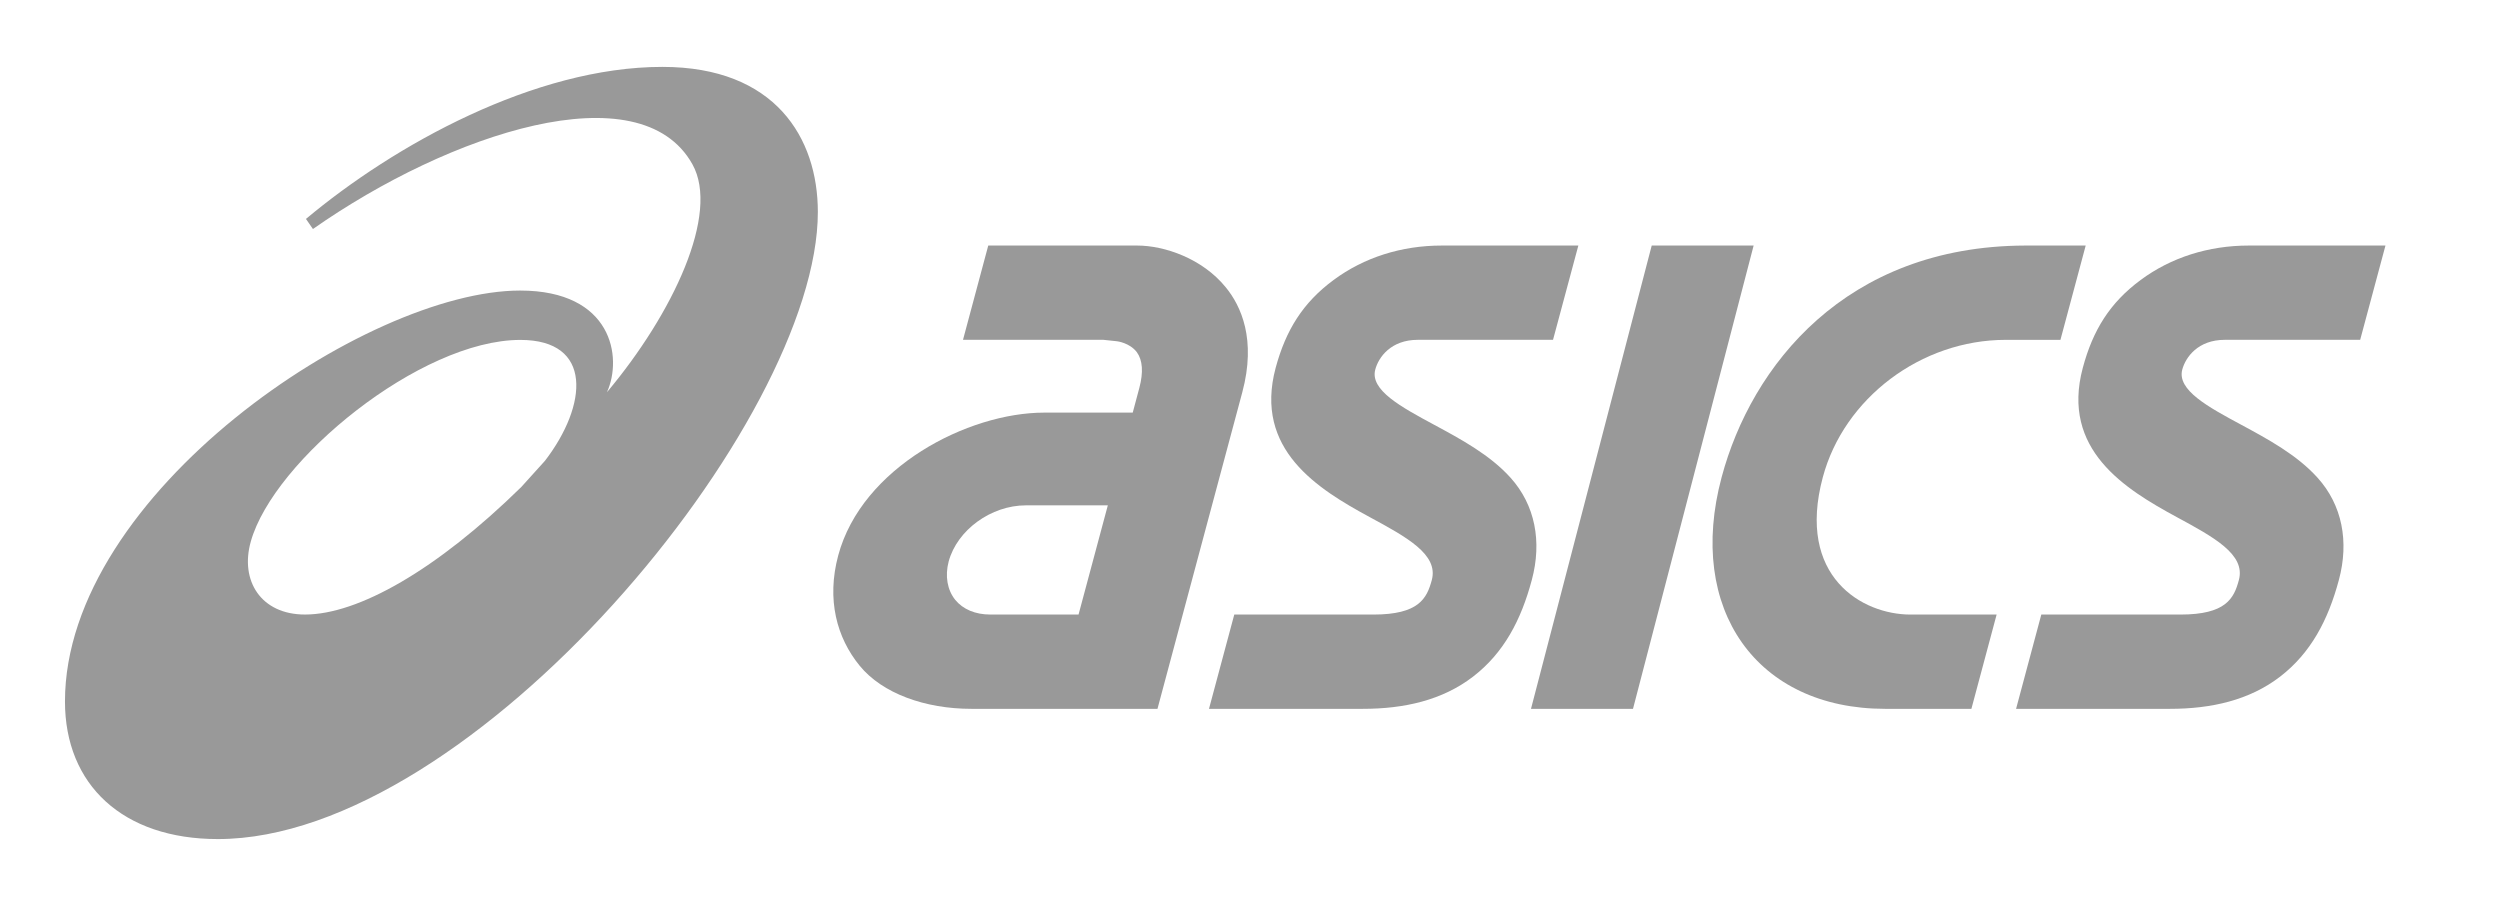 <svg width="86" height="31" viewBox="0 0 86 31" fill="none" xmlns="http://www.w3.org/2000/svg">
<path d="M10.491 21.14C8.976 21.14 8.247 19.975 8.628 18.627C9.413 15.833 14.46 11.693 17.9 11.693C20.408 11.693 20.217 13.937 18.747 15.851L17.934 16.751C15.019 19.612 12.316 21.14 10.491 21.14ZM22.785 2.301C18.395 2.302 13.561 4.988 10.525 7.531L10.765 7.878C15.477 4.575 22.015 2.427 23.818 5.649C24.77 7.348 23.154 10.781 20.879 13.493C21.423 12.295 21.064 9.995 17.891 9.995C12.617 9.995 2.235 16.981 2.235 24.131C2.235 26.995 4.222 28.864 7.494 28.864C16.254 28.864 28.134 14.505 28.134 7.293C28.134 4.745 26.669 2.301 22.785 2.301Z" fill="#999999"/>
<path d="M34.062 21.14C33.553 21.14 33.128 20.962 32.862 20.637C32.586 20.296 32.503 19.814 32.634 19.315C32.926 18.234 34.092 17.384 35.29 17.384H38.109L37.102 21.14H34.062ZM42.165 9.882C41.359 8.89 40.054 8.447 39.12 8.447H33.996L33.127 11.69H37.958L38.421 11.739C38.426 11.739 38.865 11.79 39.11 12.119C39.307 12.395 39.336 12.804 39.194 13.341L38.966 14.194H35.922C33.301 14.194 29.648 16.074 28.834 19.11C28.429 20.624 28.784 21.936 29.571 22.899C30.351 23.856 31.825 24.384 33.416 24.384H36.236H36.234H39.817L41.498 18.108L42.735 13.494C43.221 11.68 42.695 10.528 42.165 9.882Z" fill="#999999"/>
<path d="M77.358 8.447C75.971 8.447 74.683 8.857 73.636 9.633C72.579 10.416 71.995 11.357 71.648 12.655C70.893 15.468 73.104 16.825 74.88 17.788C76.154 18.478 77.256 19.073 77.017 19.954C76.849 20.587 76.572 21.141 75.005 21.141H70.221L69.353 24.384H74.648C76.068 24.384 77.379 24.088 78.434 23.278C79.491 22.464 80.089 21.331 80.458 19.948C80.812 18.632 80.573 17.375 79.726 16.436C79.02 15.649 78.005 15.101 77.11 14.618C75.963 14.001 74.882 13.419 75.07 12.713C75.186 12.286 75.61 11.69 76.536 11.69H81.19L82.06 8.447H77.358Z" fill="#999999"/>
<path d="M49.594 8.447C48.209 8.447 46.921 8.857 45.873 9.633C44.816 10.416 44.233 11.357 43.882 12.655C43.129 15.468 45.341 16.825 47.117 17.788C48.391 18.478 49.49 19.073 49.254 19.954C49.084 20.587 48.809 21.141 47.242 21.141H42.459L41.589 24.384H46.884C48.306 24.384 49.616 24.088 50.671 23.278C51.73 22.464 52.326 21.331 52.695 19.948C53.048 18.632 52.809 17.375 51.965 16.436C51.259 15.649 50.242 15.101 49.345 14.618C48.2 14.001 47.12 13.419 47.309 12.713C47.423 12.286 47.848 11.69 48.773 11.69H53.424L54.295 8.447H49.594Z" fill="#999999"/>
<path d="M56.819 8.447L52.666 24.384H56.175L60.325 8.447H56.819Z" fill="#999999"/>
<path d="M69.66 8.447C63.483 8.469 60.25 12.583 59.224 16.416C58.008 20.96 60.427 24.384 64.851 24.384H67.816L68.684 21.141H65.72C64.064 21.141 61.787 19.838 62.705 16.416C63.434 13.695 66.087 11.691 68.996 11.691H70.879L71.748 8.447L69.66 8.447Z" fill="#999999"/>
</svg>
